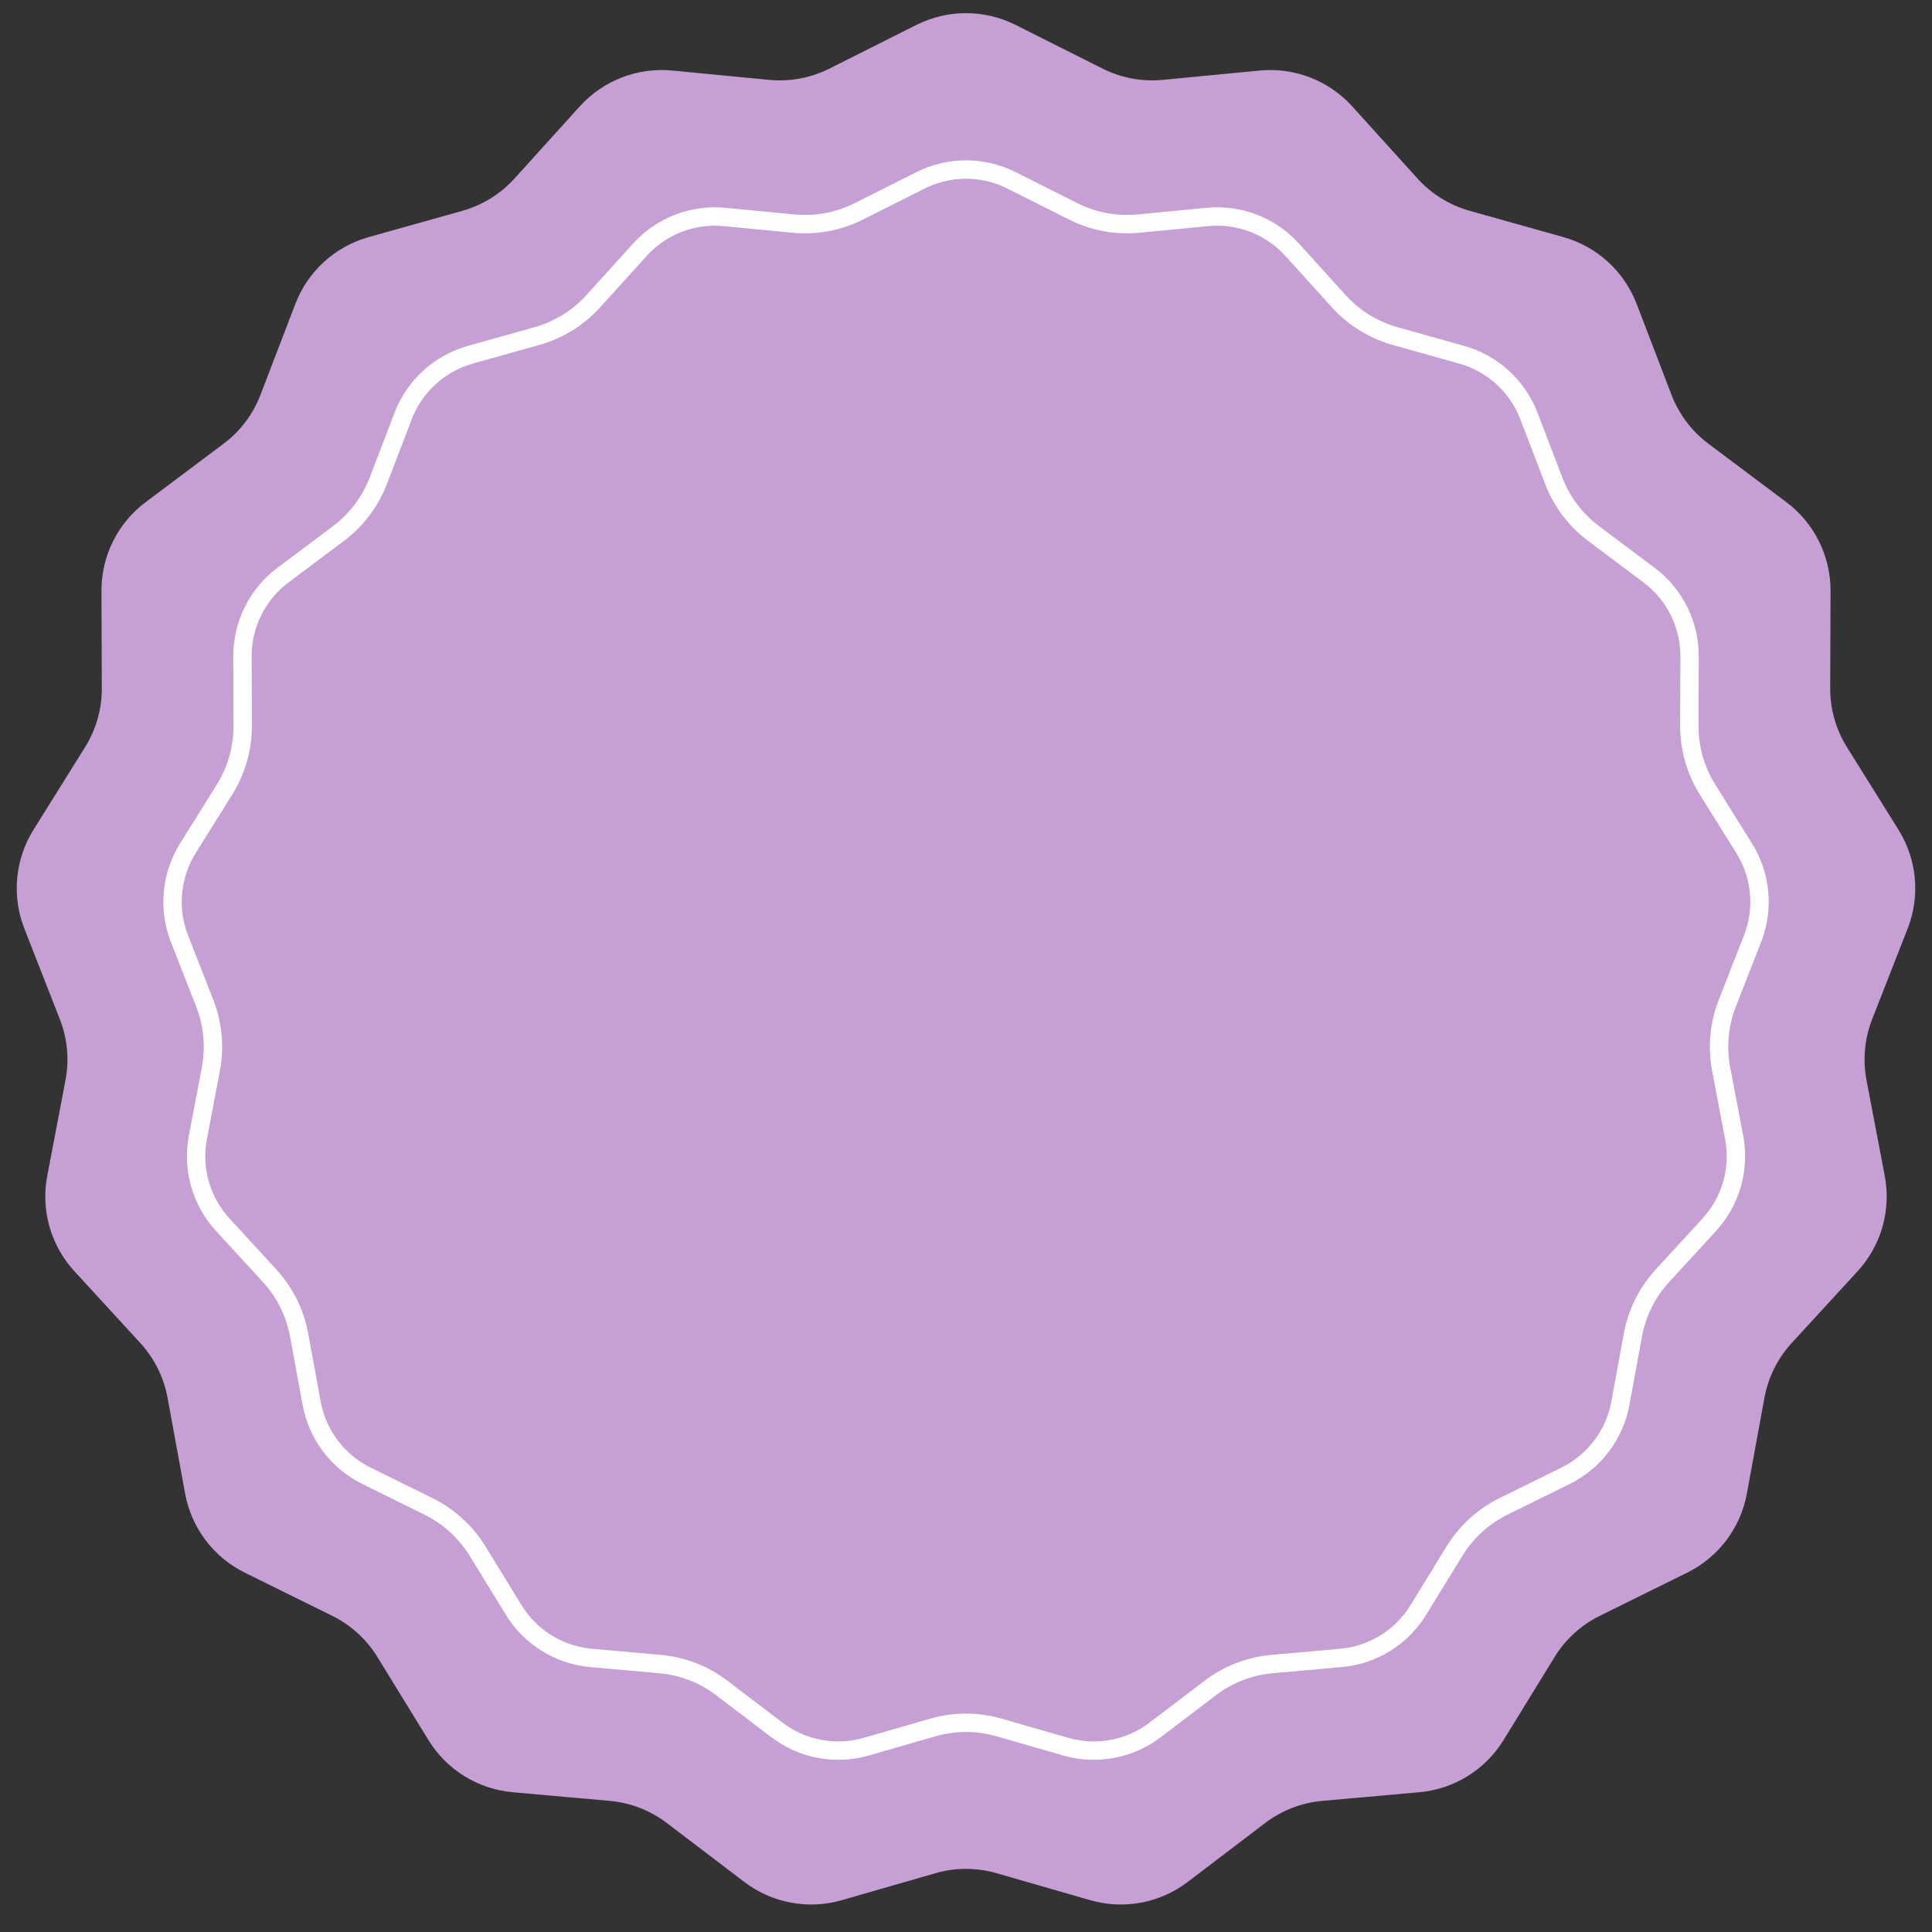 <?xml version="1.0" encoding="UTF-8"?> <svg xmlns="http://www.w3.org/2000/svg" width="105" height="105" viewBox="0 0 105 105" fill="none"><rect x="0" y="0" width="105" height="105" fill="#333333" stroke="none"/><path d="M49.807 1.353C51.501 0.502 53.499 0.502 55.193 1.353L59.926 3.73C60.936 4.237 62.068 4.449 63.193 4.341L68.465 3.834C70.353 3.652 72.215 4.374 73.488 5.779L77.042 9.706C77.801 10.544 78.78 11.15 79.868 11.456L84.968 12.887C86.793 13.4 88.269 14.745 88.948 16.516L90.844 21.461C91.249 22.517 91.943 23.436 92.847 24.114L97.085 27.291C98.602 28.428 99.492 30.216 99.486 32.112L99.467 37.409C99.463 38.539 99.779 39.647 100.377 40.606L103.181 45.099C104.184 46.708 104.369 48.697 103.678 50.462L101.747 55.394C101.335 56.447 101.229 57.594 101.44 58.704L102.432 63.907C102.787 65.77 102.24 67.691 100.958 69.087L97.376 72.989C96.612 73.822 96.098 74.853 95.894 75.965L94.939 81.174C94.597 83.039 93.394 84.633 91.693 85.472L86.944 87.817C85.931 88.317 85.079 89.093 84.488 90.056L81.715 94.569C80.723 96.184 79.025 97.236 77.136 97.404L71.861 97.874C70.735 97.975 69.66 98.391 68.761 99.075L64.546 102.282C63.036 103.43 61.073 103.797 59.251 103.271L54.162 101.804C53.076 101.491 51.924 101.491 50.838 101.804L45.749 103.271C43.927 103.797 41.964 103.43 40.455 102.282L36.239 99.075C35.34 98.391 34.265 97.975 33.139 97.874L27.864 97.404C25.975 97.236 24.277 96.184 23.285 94.569L20.512 90.056C19.921 89.093 19.069 88.317 18.056 87.817L13.306 85.472C11.606 84.633 10.403 83.039 10.061 81.174L9.106 75.965C8.902 74.853 8.388 73.822 7.624 72.989L4.042 69.087C2.76 67.691 2.213 65.77 2.568 63.907L3.56 58.704C3.771 57.594 3.665 56.447 3.253 55.394L1.322 50.462C0.631 48.697 0.816 46.708 1.819 45.099L4.623 40.606C5.221 39.647 5.537 38.539 5.533 37.409L5.514 32.112C5.508 30.216 6.398 28.428 7.915 27.291L12.153 24.114C13.057 23.436 13.752 22.517 14.156 21.461L16.052 16.516C16.731 14.745 18.207 13.4 20.032 12.887L25.132 11.456C26.22 11.15 27.199 10.544 27.958 9.706L31.512 5.779C32.785 4.374 34.647 3.652 36.535 3.834L41.807 4.341C42.932 4.449 44.064 4.237 45.074 3.73L49.807 1.353Z" fill="#C69FD4"></path><path d="M54.97 9.8L58.335 11.49C59.429 12.04 60.656 12.269 61.875 12.152L65.624 11.791C67.355 11.625 69.062 12.286 70.228 13.575L72.756 16.367C73.578 17.275 74.639 17.932 75.818 18.263L79.444 19.281C81.117 19.751 82.47 20.984 83.093 22.607L84.441 26.124C84.879 27.267 85.631 28.263 86.611 28.998L89.624 31.257C91.015 32.3 91.831 33.938 91.825 35.677L91.812 39.443C91.808 40.667 92.15 41.868 92.798 42.907L94.791 46.102C95.712 47.577 95.881 49.4 95.247 51.018L93.874 54.526C93.428 55.666 93.313 56.909 93.542 58.111L94.247 61.811C94.572 63.519 94.071 65.279 92.896 66.56L90.349 69.335C89.521 70.236 88.964 71.354 88.744 72.558L88.064 76.263C87.751 77.972 86.648 79.433 85.089 80.203L81.712 81.87C80.614 82.412 79.691 83.253 79.05 84.296L77.079 87.505C76.169 88.986 74.612 89.95 72.881 90.104L69.129 90.439C67.91 90.547 66.746 90.998 65.772 91.74L62.774 94.02C61.39 95.072 59.591 95.409 57.92 94.927L54.301 93.884C53.125 93.545 51.877 93.545 50.7 93.884L47.081 94.927C45.411 95.409 43.612 95.072 42.228 94.02L39.23 91.74C38.256 90.998 37.092 90.547 35.873 90.439L32.121 90.104C30.39 89.95 28.833 88.986 27.923 87.505L25.952 84.296C25.311 83.253 24.388 82.412 23.29 81.87L19.913 80.203C18.354 79.433 17.251 77.972 16.938 76.263L16.258 72.558C16.038 71.354 15.481 70.236 14.653 69.335L12.106 66.56C10.931 65.279 10.43 63.519 10.755 61.811L11.46 58.111C11.689 56.909 11.574 55.666 11.128 54.526L9.755 51.018C9.121 49.4 9.29 47.577 10.21 46.102L12.204 42.907C12.852 41.868 13.194 40.667 13.19 39.443L13.177 35.677C13.171 33.938 13.987 32.3 15.377 31.257L18.391 28.998C19.371 28.263 20.123 27.267 20.561 26.124L21.91 22.607C22.532 20.984 23.885 19.751 25.558 19.281L29.184 18.263C30.363 17.932 31.424 17.275 32.246 16.367L34.774 13.575C35.94 12.286 37.648 11.625 39.378 11.791L43.127 12.152C44.346 12.269 45.573 12.04 46.667 11.49L50.032 9.8C51.586 9.019 53.416 9.019 54.97 9.8Z" stroke="white"></path></svg> 